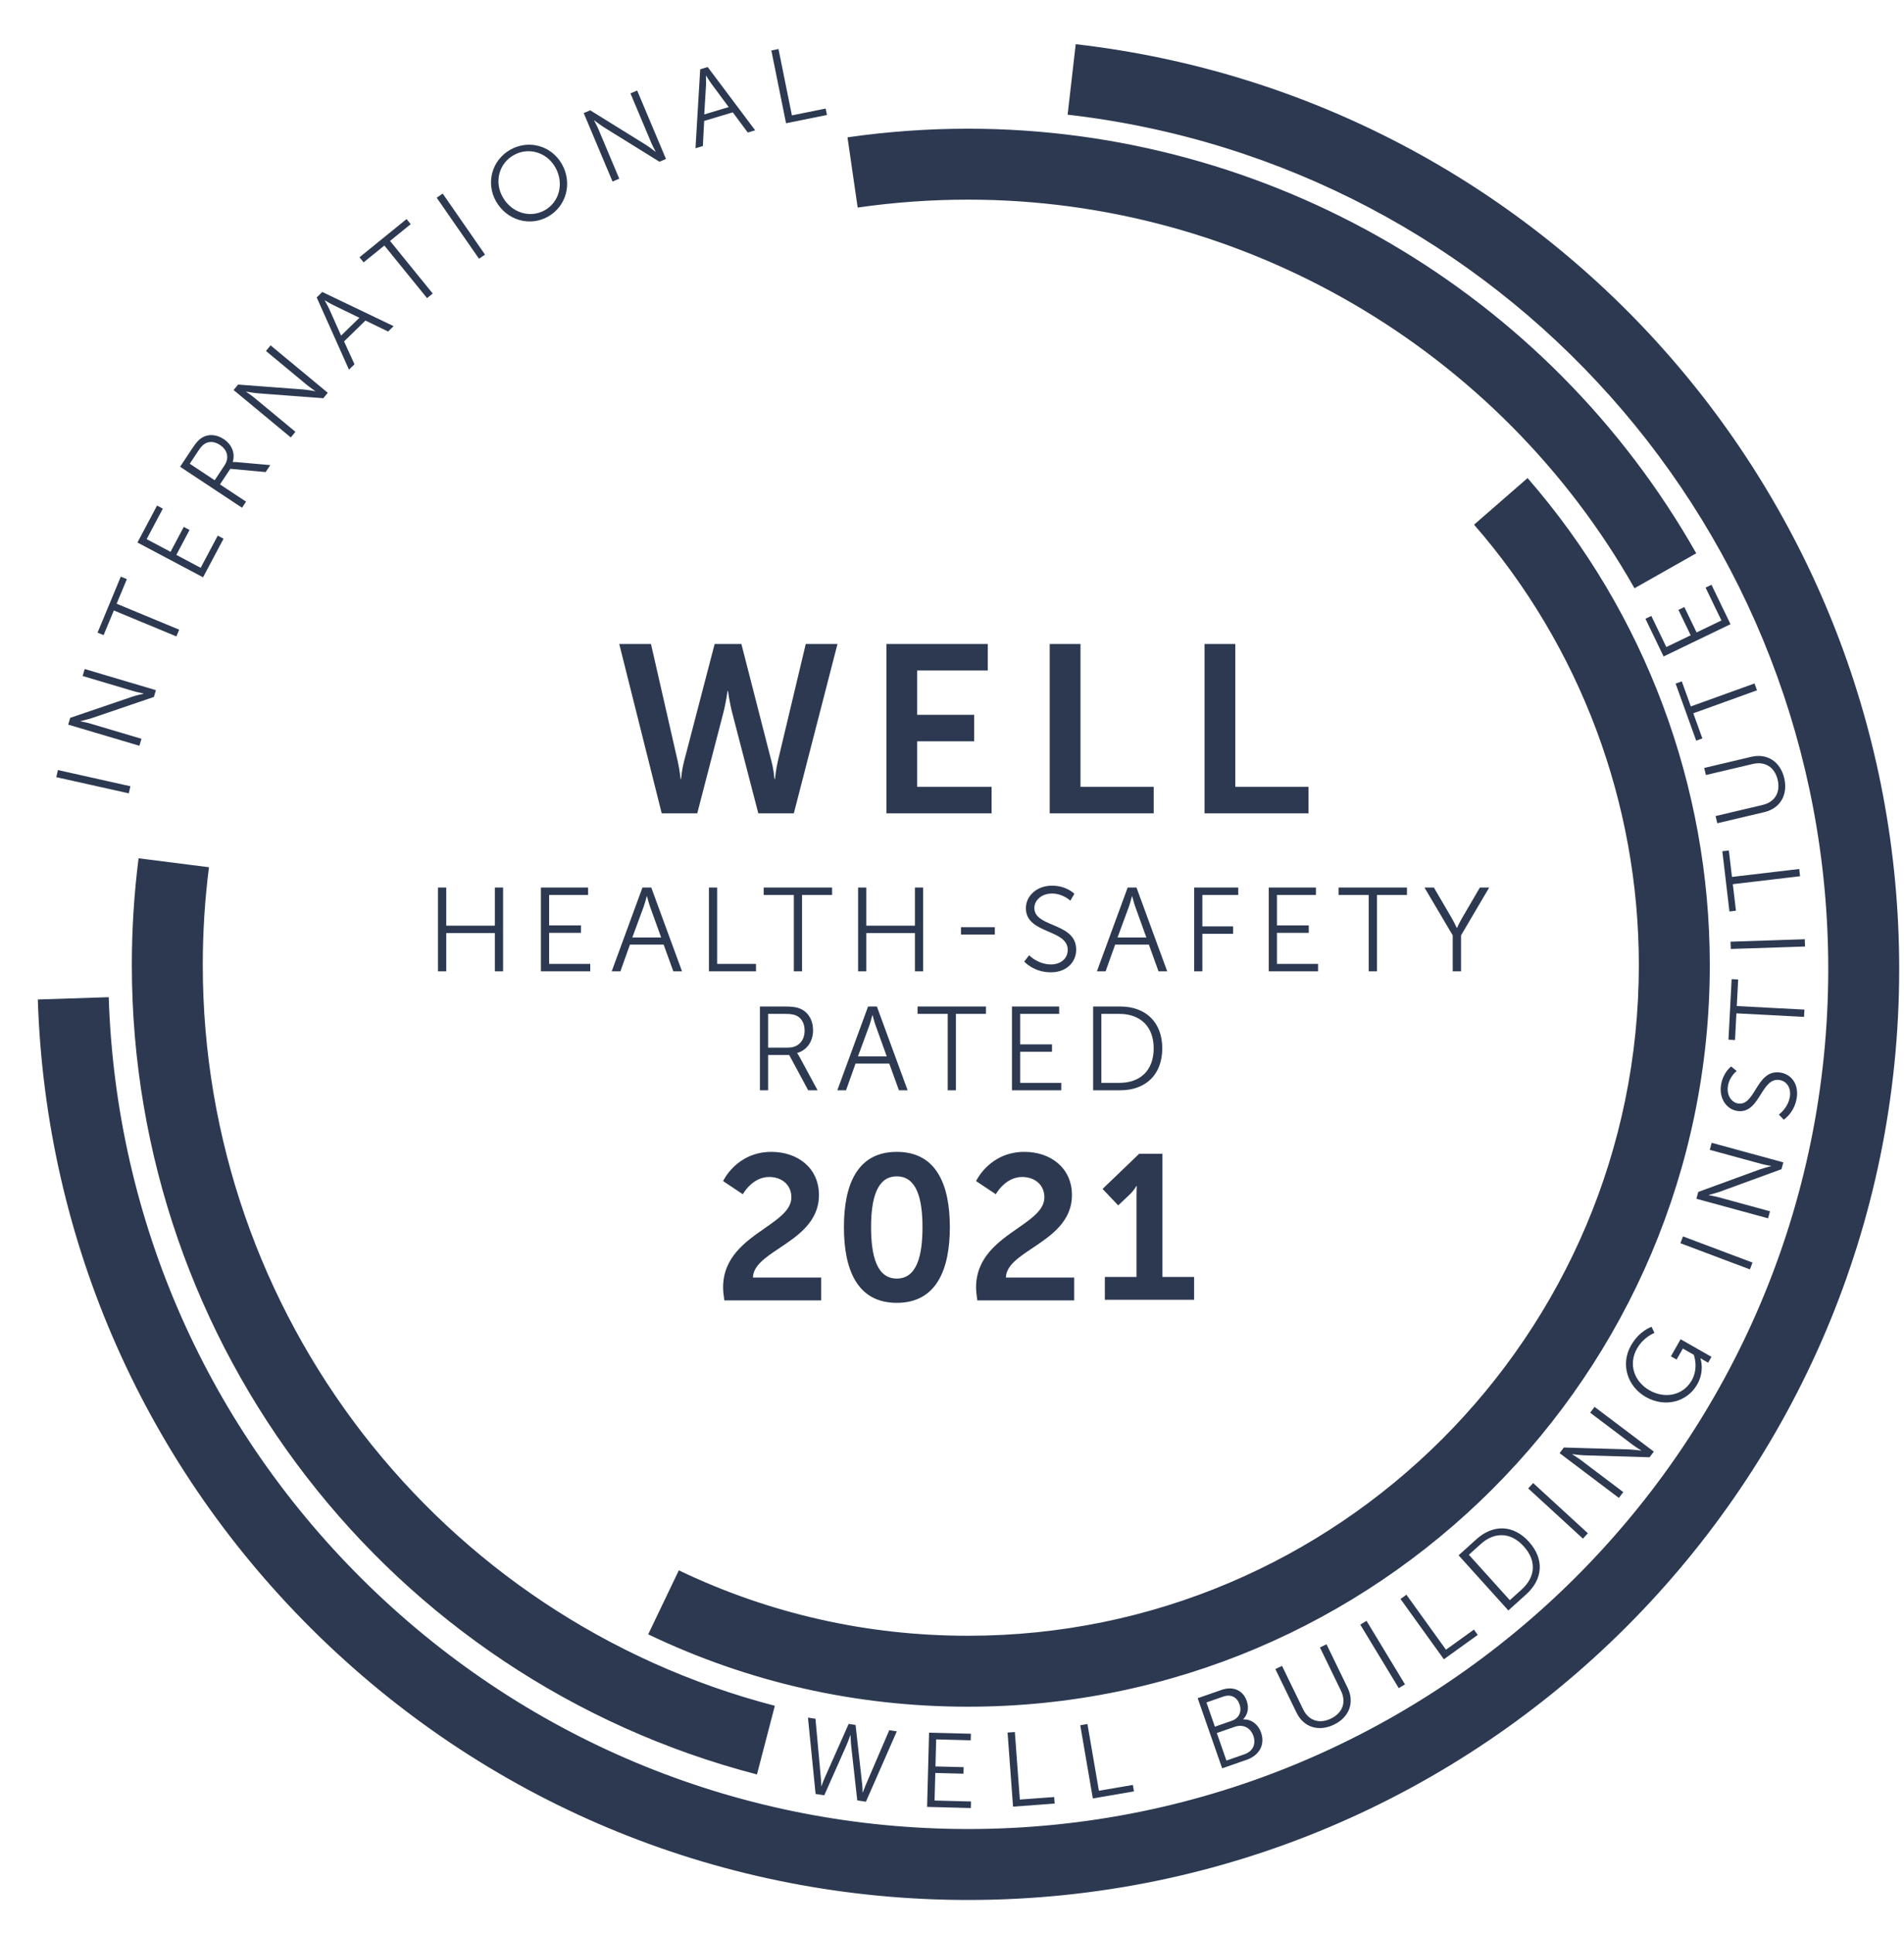 <?xml version="1.0" encoding="UTF-8"?>
<svg xmlns="http://www.w3.org/2000/svg" width="130" height="132" viewBox="0 0 130 132" fill="none">
  <g clip-path="url(#clip0_736_4534)">
    <path fill-rule="evenodd" clip-rule="evenodd" d="M21.855 111.783C33.778 123.351 49.495 129.721 66.111 129.721C101.158 129.721 129.672 101.207 129.672 66.16C129.672 33.848 105.501 6.703 73.447 3.017L72.894 7.829C102.502 11.234 124.828 36.31 124.828 66.16C124.828 98.537 98.487 124.877 66.111 124.877C50.761 124.877 36.242 118.993 25.228 108.307C14.238 97.645 7.914 83.36 7.423 68.083L2.582 68.24C3.114 84.778 9.959 100.242 21.855 111.783ZM8.903 53.681L3.954 52.575L3.845 53.061L8.794 54.166L8.903 53.681ZM9.03 47.567L4.794 49.011L4.656 49.474L9.517 50.917L9.659 50.441L6.16 49.401C5.904 49.325 5.491 49.248 5.491 49.248L5.495 49.234C5.495 49.234 5.98 49.122 6.271 49.028L10.507 47.585L10.645 47.122L5.784 45.678L5.642 46.155L9.141 47.194C9.397 47.27 9.81 47.348 9.81 47.348L9.806 47.361C9.806 47.361 9.321 47.473 9.03 47.567ZM8.661 39.541L8.248 39.369L6.661 43.193L7.074 43.364L7.773 41.679L12.043 43.452L12.234 42.992L7.964 41.219L8.661 39.541ZM11.118 34.727L10.723 34.517L9.385 37.04L13.864 39.416L15.263 36.779L14.868 36.569L13.702 38.767L12.039 37.885L12.942 36.184L12.547 35.974L11.644 37.676L10.013 36.81L11.118 34.727ZM13.765 29.898C13.581 30.019 13.412 30.183 13.125 30.617L12.297 31.868L16.526 34.666L16.8 34.251L15.02 33.073L15.725 32.008L18.138 32.23L18.453 31.755L16.141 31.549C15.983 31.539 15.901 31.546 15.901 31.546L15.889 31.538C16.071 30.975 15.847 30.359 15.276 29.981C14.765 29.643 14.202 29.616 13.765 29.898ZM20.72 26.593L16.258 26.258L15.949 26.629L19.854 29.866L20.171 29.482L17.361 27.153C17.155 26.983 16.806 26.749 16.806 26.749L16.815 26.738C16.815 26.738 17.305 26.826 17.61 26.853L22.072 27.189L22.38 26.817L18.476 23.581L18.159 23.964L20.969 26.293C21.174 26.463 21.524 26.697 21.524 26.697L21.515 26.708C21.515 26.708 21.025 26.621 20.72 26.593ZM26.876 22.268L22.005 19.935L21.623 20.307L23.828 25.238L24.205 24.87L23.491 23.31L24.953 21.886L26.499 22.636L26.876 22.268ZM28.042 15.305L27.76 14.957L24.546 17.566L24.827 17.913L26.244 16.764L29.157 20.354L29.544 20.04L26.631 16.45L28.042 15.305ZM33.114 17.383L30.226 13.216L29.817 13.5L32.706 17.666L33.114 17.383ZM38.362 11.2C37.642 9.933 36.085 9.515 34.837 10.225C33.589 10.934 33.151 12.486 33.871 13.752C34.605 15.044 36.18 15.494 37.428 14.784C38.676 14.075 39.096 12.492 38.362 11.2ZM44.103 9.89L40.3 7.532L39.854 7.719L41.822 12.393L42.281 12.2L40.865 8.836C40.761 8.59 40.559 8.221 40.559 8.221L40.572 8.215C40.572 8.215 40.966 8.519 41.224 8.684L45.027 11.043L45.472 10.855L43.504 6.182L43.046 6.375L44.462 9.739C44.565 9.985 44.768 10.354 44.768 10.354L44.755 10.36C44.755 10.36 44.361 10.056 44.103 9.89ZM48.319 4.577L47.808 4.731L47.486 10.123L47.99 9.971L48.078 8.258L50.032 7.67L51.057 9.049L51.561 8.897L48.319 4.577ZM54.069 7.878L53.153 3.347L52.665 3.445L53.67 8.415L56.462 7.851L56.373 7.412L54.069 7.878ZM116.233 50.417L115.614 48.7L119.963 47.132L119.794 46.664L115.445 48.232L114.829 46.522L114.408 46.674L115.812 50.569L116.233 50.417ZM117.251 56.208L120.466 55.448C121.561 55.19 122.088 54.25 121.822 53.127C121.558 52.011 120.669 51.413 119.574 51.672L116.359 52.432L116.473 52.916L119.667 52.161C120.53 51.957 121.173 52.391 121.374 53.24C121.575 54.09 121.192 54.758 120.343 54.959L117.135 55.717L117.251 56.208ZM118.081 62.231L118.526 62.178L118.312 60.366L122.903 59.825L122.845 59.331L118.254 59.872L118.041 58.067L117.597 58.119L118.081 62.231ZM118.158 64.293L118.174 64.79L123.243 64.624L123.226 64.127L118.158 64.293ZM118.462 71.009L118.557 69.186L123.175 69.428L123.201 68.931L118.583 68.689L118.678 66.874L118.232 66.851L118.015 70.986L118.462 71.009ZM122.209 74.87C122.086 75.661 121.456 76.096 121.456 76.096L121.788 76.447C121.788 76.447 122.517 75.984 122.677 74.958C122.823 74.017 122.308 73.346 121.559 73.229C120.67 73.091 120.247 73.773 119.859 74.4C119.528 74.934 119.222 75.427 118.675 75.342C118.234 75.273 117.878 74.794 117.978 74.153C118.08 73.497 118.576 73.122 118.576 73.122L118.2 72.816C118.2 72.816 117.643 73.21 117.507 74.08C117.363 75.006 117.891 75.738 118.611 75.85C119.428 75.977 119.835 75.332 120.22 74.72C120.567 74.168 120.897 73.644 121.495 73.737C122.037 73.822 122.294 74.322 122.209 74.87ZM114.91 84.416L114.735 84.881L119.48 86.668L119.656 86.202L114.91 84.416ZM104.679 101.255L104.342 101.622L108.078 105.05L108.415 104.683L104.679 101.255ZM100.806 105.092L99.59 106.189L102.986 109.954L104.202 108.858C105.332 107.838 105.475 106.467 104.392 105.267C103.32 104.077 101.936 104.073 100.806 105.092ZM96.027 108.881L95.623 109.171L98.584 113.287L100.896 111.624L100.635 111.261L98.727 112.634L96.027 108.881ZM95.928 115L93.302 110.663L92.876 110.921L95.503 115.258L95.928 115ZM51.683 121.151L52.903 116.463C29.906 110.479 13.845 89.682 13.845 65.887C13.845 63.656 13.986 61.409 14.267 59.211L9.462 58.6C9.156 60.999 9.001 63.452 9.001 65.887C9.001 91.887 26.552 114.612 51.683 121.151ZM59.123 123.013L61.231 118.208L60.718 118.129L59.111 121.866C59.007 122.112 58.914 122.382 58.914 122.382L58.899 122.381C58.897 122.38 58.896 122.346 58.895 122.292C58.893 122.187 58.889 122.004 58.868 121.828L58.416 117.773L57.945 117.7L56.288 121.429C56.215 121.59 56.156 121.764 56.122 121.863C56.104 121.915 56.093 121.946 56.091 121.946L56.077 121.944C56.077 121.944 56.07 121.658 56.045 121.391L55.678 117.349L55.165 117.27L55.687 122.482L56.279 122.573L57.78 119.192C57.915 118.885 58.059 118.469 58.059 118.469L58.074 118.472C58.074 118.472 58.086 118.911 58.122 119.246L58.531 122.922L59.123 123.013ZM65.784 121.1L65.795 120.654L63.87 120.603L63.919 118.757L66.277 118.819L66.289 118.372L63.434 118.297L63.3 123.366L66.285 123.444L66.297 122.997L63.809 122.931L63.859 121.05L65.784 121.1ZM69.168 123.349L72.01 123.139L71.977 122.693L69.632 122.866L69.291 118.255L68.794 118.291L69.168 123.349ZM74.616 122.79L77.424 122.308L77.348 121.867L75.031 122.265L74.248 117.709L73.758 117.793L74.616 122.79ZM86.104 118.301C85.902 117.722 85.424 117.362 84.886 117.397L84.882 117.383C85.185 117.071 85.297 116.627 85.124 116.13C84.863 115.38 84.165 115.112 83.41 115.376L81.775 115.946L83.446 120.733L85.135 120.144C85.938 119.864 86.401 119.152 86.104 118.301ZM44.257 111.585C51.105 114.863 58.455 116.525 66.101 116.525C94.023 116.525 116.74 93.809 116.74 65.887C116.74 53.657 112.321 41.85 104.298 32.64L100.645 35.822C107.9 44.15 111.896 54.827 111.896 65.887C111.896 91.138 91.353 111.682 66.101 111.682C59.184 111.682 52.539 110.179 46.349 107.216L44.257 111.585ZM90.122 112.481L91.556 115.433C91.943 116.232 91.661 116.954 90.875 117.335C90.09 117.717 89.354 117.488 88.973 116.703L87.533 113.738L87.079 113.959L88.522 116.93C89.013 117.943 90.045 118.252 91.084 117.748C92.115 117.247 92.504 116.248 92.013 115.236L90.57 112.264L90.122 112.481ZM110.833 101.873L107.92 99.673C107.707 99.513 107.347 99.295 107.347 99.295L107.356 99.283C107.356 99.283 107.849 99.348 108.155 99.362L112.628 99.494L112.919 99.109L108.872 96.054L108.572 96.451L111.485 98.65C111.698 98.811 112.058 99.028 112.058 99.028L112.05 99.04C112.05 99.04 111.556 98.975 111.25 98.961L106.777 98.829L106.486 99.214L110.533 102.27L110.833 101.873ZM112.37 95.378C113.679 96.125 115.194 95.726 115.88 94.523C116.409 93.596 116.102 92.749 116.102 92.749L116.11 92.736C116.11 92.736 116.2 92.796 116.294 92.85L116.626 93.039L116.855 92.638L114.749 91.437L114.085 92.603L114.473 92.824L114.902 92.073L115.648 92.498C115.648 92.498 115.993 93.392 115.504 94.251C114.932 95.253 113.705 95.541 112.621 94.923C111.574 94.327 111.164 93.138 111.771 92.073C112.229 91.271 112.961 91.007 112.961 91.007L112.767 90.589C112.767 90.589 111.942 90.841 111.36 91.863C110.638 93.129 111.098 94.653 112.37 95.378ZM120.85 82.701L117.329 81.739C117.071 81.669 116.656 81.6 116.656 81.6L116.66 81.587C116.66 81.587 117.142 81.464 117.431 81.364L121.635 79.827L121.762 79.361L116.87 78.025L116.739 78.505L120.26 79.466C120.518 79.537 120.933 79.606 120.933 79.606L120.928 79.619C120.928 79.619 120.446 79.742 120.157 79.842L115.954 81.379L115.826 81.845L120.719 83.181L120.85 82.701ZM116.856 39.926L116.453 40.121L117.535 42.362L115.839 43.18L115.002 41.446L114.599 41.64L115.436 43.375L113.773 44.177L112.748 42.052L112.345 42.247L113.586 44.82L118.154 42.617L116.856 39.926ZM115.814 37.776C105.681 19.895 86.632 8.787 66.101 8.787C63.342 8.787 60.571 8.986 57.865 9.377L58.559 14.171C61.035 13.813 63.573 13.631 66.101 13.631C84.891 13.631 102.326 23.797 111.599 40.164L115.814 37.776ZM37.205 14.35C38.196 13.787 38.528 12.503 37.915 11.424C37.316 10.37 36.061 10.03 35.069 10.594C34.073 11.16 33.729 12.409 34.327 13.463C34.941 14.542 36.208 14.917 37.205 14.35ZM104.038 105.579C104.946 106.586 104.822 107.688 103.896 108.524L103.087 109.253L100.29 106.152L101.099 105.422C102.02 104.591 103.134 104.578 104.038 105.579ZM48.083 7.813L49.754 7.311L48.589 5.74C48.437 5.537 48.214 5.168 48.214 5.168L48.2 5.172C48.2 5.172 48.217 5.604 48.202 5.857L48.083 7.813ZM83.081 118.324L84.3 117.899C84.858 117.704 85.377 117.943 85.576 118.515C85.776 119.087 85.541 119.574 84.962 119.776L83.737 120.203L83.081 118.324ZM15.016 30.379C14.667 30.148 14.317 30.115 14.021 30.274C13.872 30.357 13.736 30.483 13.521 30.808L12.956 31.662L14.658 32.789L15.323 31.784C15.661 31.273 15.546 30.729 15.016 30.379ZM83.53 115.831C84.04 115.653 84.461 115.873 84.632 116.363C84.805 116.86 84.597 117.314 84.114 117.483L82.949 117.89L82.372 116.235L83.53 115.831ZM22.78 20.842C22.552 20.732 22.183 20.508 22.183 20.508L22.173 20.517C22.173 20.517 22.387 20.893 22.491 21.124L23.289 22.914L24.539 21.696L22.78 20.842Z" fill="#2C3951"></path>
    <path fill-rule="evenodd" clip-rule="evenodd" d="M42.281 43.968L45.18 55.53H47.606L49.381 48.691C49.577 47.942 49.675 47.177 49.675 47.177H49.706C49.706 47.177 49.804 47.942 50 48.691L51.775 55.53H54.201L57.181 43.968H55.015L53.11 51.964C52.963 52.615 52.915 53.185 52.915 53.185H52.882C52.877 53.185 52.873 53.141 52.864 53.061C52.843 52.861 52.798 52.442 52.67 51.964L50.619 43.968H48.794L46.71 51.964C46.582 52.443 46.537 52.864 46.516 53.063C46.508 53.141 46.503 53.185 46.498 53.185H46.466C46.466 53.185 46.418 52.615 46.271 51.964L44.447 43.968H42.281ZM67.442 43.968V45.776H62.622V48.805H66.514V50.613H62.622V53.723H67.703V55.53H60.521V43.968H67.442ZM58.588 66.317V60.597H59.149V63.201H62.469V60.597H63.03V66.317H62.469V63.706H59.149V66.317H58.588ZM75.198 69.223V73.933H76.426C77.834 73.933 78.77 73.105 78.77 71.574C78.77 70.053 77.826 69.223 76.426 69.223H75.198ZM76.484 68.719C78.201 68.719 79.356 69.768 79.356 71.574C79.356 73.397 78.201 74.439 76.484 74.439H74.637V68.719H76.484ZM76.302 64.007L77.067 61.932C77.164 61.663 77.287 61.191 77.287 61.191H77.302C77.302 61.191 77.425 61.663 77.522 61.932L78.271 64.007H76.302ZM76.994 60.597L74.894 66.317H75.488L76.139 64.495H78.442L79.101 66.317H79.694L77.596 60.597H76.994ZM72.462 74.439H69.094V68.719H72.316V69.223H69.655V71.306H71.828V71.81H69.655V73.933H72.462V74.439ZM71.672 43.968V55.53H78.772V53.723H73.772V43.968H71.672ZM82.094 66.317H81.533V60.597H84.543V61.102H82.094V63.25H84.194V63.754H82.094V66.317ZM82.242 43.968V55.53H89.342V53.723H84.343V43.968H82.242ZM89.847 60.597V61.102H87.186V63.185H89.359V63.689H87.186V65.812H89.993V66.317H86.625V60.597H89.847ZM71.762 65.847C70.859 65.847 70.265 65.22 70.265 65.22L69.932 65.652C69.932 65.652 70.574 66.384 71.746 66.384C72.82 66.384 73.479 65.692 73.479 64.838C73.479 63.822 72.645 63.469 71.878 63.145C71.226 62.87 70.623 62.615 70.623 61.99C70.623 61.486 71.095 61.006 71.827 61.006C72.576 61.006 73.08 61.494 73.08 61.494L73.356 61.022C73.356 61.022 72.82 60.469 71.827 60.469C70.769 60.469 70.045 61.185 70.045 62.007C70.045 62.94 70.835 63.281 71.584 63.604C72.259 63.895 72.901 64.172 72.901 64.855C72.901 65.473 72.388 65.847 71.762 65.847ZM99.757 63.86V66.317H99.187V63.86L97.26 60.597H97.902L99.114 62.672C99.285 62.965 99.464 63.356 99.464 63.356H99.481C99.481 63.356 99.651 62.973 99.831 62.672L101.042 60.597H101.677L99.757 63.86ZM29.906 60.597V66.317H30.468V63.706H33.787V66.317H34.349V60.597H33.787V63.201H30.468V60.597H29.906ZM94.014 61.102V66.317H93.452V61.102H91.394V60.597H96.064V61.102H94.014ZM65.268 69.223H67.318V68.719H62.648V69.223H64.707V74.439H65.268V69.223ZM65.613 63.304H67.924V63.809H65.613V63.304ZM54.762 66.317V61.102H56.812V60.597H52.142V61.102H54.201V66.317H54.762ZM53.601 69.223H52.446V71.526H53.805C54.496 71.526 54.936 71.078 54.936 70.363C54.936 69.89 54.748 69.541 54.415 69.362C54.244 69.272 54.041 69.223 53.601 69.223ZM52.446 74.439H51.885V68.719H53.577C54.163 68.719 54.423 68.776 54.651 68.874C55.188 69.109 55.513 69.654 55.513 70.346C55.513 71.119 55.074 71.712 54.431 71.892V71.908C54.431 71.908 54.488 71.981 54.577 72.136L55.822 74.439H55.18L53.886 72.031H52.446V74.439ZM59.343 70.053C59.439 69.785 59.562 69.312 59.562 69.312H59.578C59.578 69.312 59.7 69.785 59.798 70.053L60.546 72.128H58.578L59.343 70.053ZM57.764 74.439L58.415 72.616H60.717L61.376 74.439H61.97L59.871 68.719H59.27L57.17 74.439H57.764ZM40.154 60.597V61.102H37.493V63.185H39.666V63.689H37.493V65.812H40.3V66.317H36.932V60.597H40.154ZM48.404 60.597V66.317H51.617V65.812H48.965V60.597H48.404ZM44.158 61.191C44.158 61.191 44.035 61.663 43.938 61.932L43.173 64.007H45.142L44.394 61.932C44.296 61.663 44.174 61.191 44.174 61.191H44.158ZM45.972 66.317L45.313 64.495H43.011L42.359 66.317H41.766L43.865 60.597H44.467L46.566 66.317H45.972Z" fill="#2C3951"></path>
    <path fill-rule="evenodd" clip-rule="evenodd" d="M56.069 88.783H49.455C49.45 88.746 49.446 88.709 49.441 88.672V88.672C49.404 88.394 49.371 88.146 49.371 87.899C49.371 85.835 50.907 84.766 52.216 83.856C53.187 83.18 54.033 82.591 54.033 81.748C54.033 80.877 53.359 80.358 52.517 80.358C51.351 80.358 50.719 81.537 50.719 81.537L49.371 80.639C49.371 80.639 50.284 78.644 52.671 78.644C54.426 78.644 55.915 79.712 55.915 81.593C55.915 83.412 54.475 84.374 53.222 85.211C52.27 85.847 51.426 86.412 51.407 87.225H56.069V88.783ZM64.853 83.784C64.853 86.649 63.954 88.952 61.23 88.952C58.506 88.952 57.621 86.649 57.621 83.784C57.621 80.919 58.506 78.644 61.23 78.644C63.954 78.644 64.853 80.919 64.853 83.784ZM59.475 83.784C59.475 85.75 59.868 87.295 61.23 87.295C62.592 87.295 62.985 85.75 62.985 83.784C62.985 81.846 62.592 80.316 61.23 80.316C59.868 80.316 59.475 81.846 59.475 83.784ZM66.729 88.783H73.343V87.225H68.681C68.699 86.412 69.543 85.847 70.496 85.211C71.748 84.374 73.189 83.412 73.189 81.593C73.189 79.712 71.7 78.644 69.945 78.644C67.558 78.644 66.644 80.639 66.644 80.639L67.993 81.537C67.993 81.537 68.624 80.358 69.79 80.358C70.633 80.358 71.307 80.877 71.307 81.748C71.307 82.591 70.46 83.18 69.49 83.856C68.181 84.766 66.644 85.835 66.644 87.899C66.644 88.146 66.677 88.394 66.714 88.672V88.672C66.719 88.709 66.724 88.746 66.729 88.783ZM81.53 88.744H75.436V87.185H77.598V81.652C77.598 81.315 77.612 80.978 77.612 80.978H77.584C77.584 80.978 77.472 81.217 77.149 81.54L76.349 82.298L75.281 81.175L77.781 78.773H79.368V87.185H81.53V88.744Z" fill="#2C3951"></path>
  </g>
  <defs>
    <clipPath id="clip0_736_4534">
      <rect width="130" height="132" fill="white"></rect>
    </clipPath>
  </defs>
</svg>

